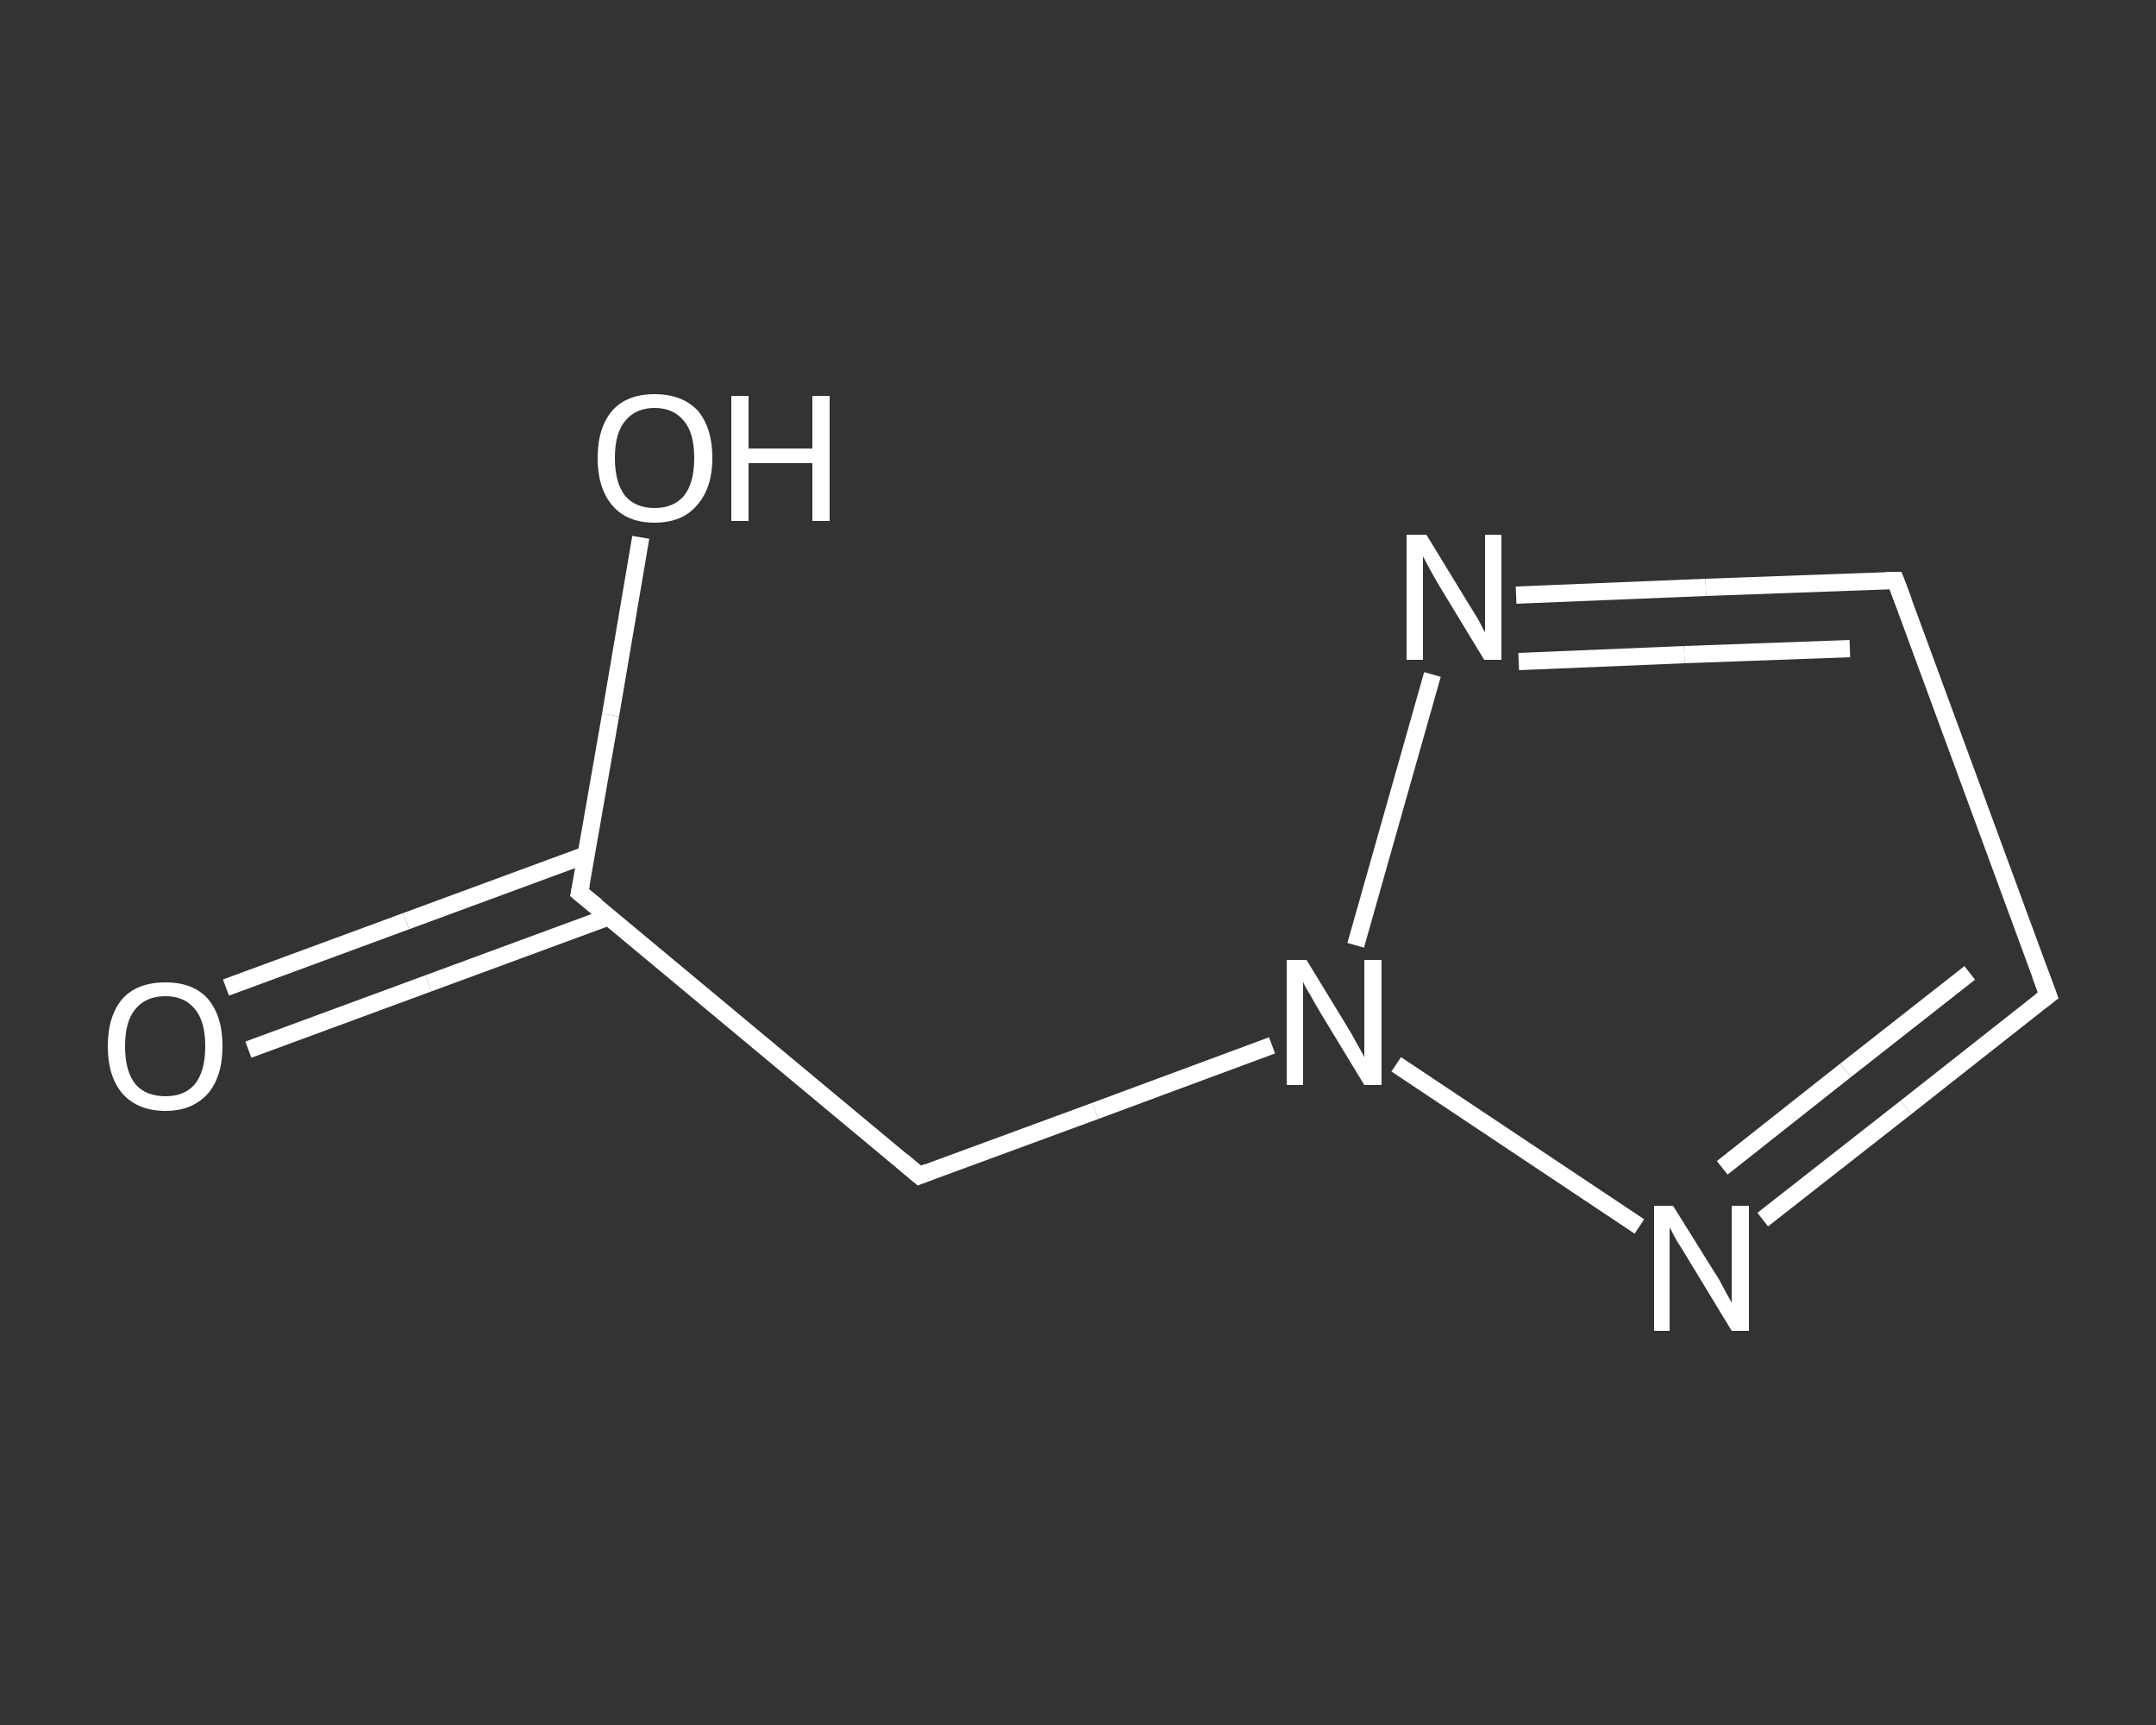 <?xml version='1.0' encoding='iso-8859-1'?>
<svg version='1.1' baseProfile='full'
              xmlns='http://www.w3.org/2000/svg'
                      xmlns:rdkit='http://www.rdkit.org/xml'
                      xmlns:xlink='http://www.w3.org/1999/xlink'
                  xml:space='preserve'
width='250px' height='200px' viewBox='0 0 250 200'>
<rect x="0" y="0" width="250" height="200" fill="#333333" stroke="none"/>
<!-- END OF HEADER -->
<rect style='opacity:1.0;fill:transparent;stroke:none' width='250.0' height='200.0' x='0.0' y='0.0'> </rect>
<path class='bond-0 atom-0 atom-1' d='M 26.2,114.5 L 47.1,106.8' style='fill:none;fill-rule:evenodd;stroke:#FFFFFF;stroke-width:2.0px;stroke-linecap:butt;stroke-linejoin:miter;stroke-opacity:1' />
<path class='bond-0 atom-0 atom-1' d='M 47.1,106.8 L 68.0,99.1' style='fill:none;fill-rule:evenodd;stroke:#FFFFFF;stroke-width:2.0px;stroke-linecap:butt;stroke-linejoin:miter;stroke-opacity:1' />
<path class='bond-0 atom-0 atom-1' d='M 28.8,121.7 L 49.7,114.0' style='fill:none;fill-rule:evenodd;stroke:#FFFFFF;stroke-width:2.0px;stroke-linecap:butt;stroke-linejoin:miter;stroke-opacity:1' />
<path class='bond-0 atom-0 atom-1' d='M 49.7,114.0 L 70.6,106.3' style='fill:none;fill-rule:evenodd;stroke:#FFFFFF;stroke-width:2.0px;stroke-linecap:butt;stroke-linejoin:miter;stroke-opacity:1' />
<path class='bond-1 atom-1 atom-2' d='M 67.2,103.5 L 70.8,82.9' style='fill:none;fill-rule:evenodd;stroke:#FFFFFF;stroke-width:2.0px;stroke-linecap:butt;stroke-linejoin:miter;stroke-opacity:1' />
<path class='bond-1 atom-1 atom-2' d='M 70.8,82.9 L 74.3,62.3' style='fill:none;fill-rule:evenodd;stroke:#FFFFFF;stroke-width:2.0px;stroke-linecap:butt;stroke-linejoin:miter;stroke-opacity:1' />
<path class='bond-2 atom-1 atom-3' d='M 67.2,103.5 L 106.6,136.3' style='fill:none;fill-rule:evenodd;stroke:#FFFFFF;stroke-width:2.0px;stroke-linecap:butt;stroke-linejoin:miter;stroke-opacity:1' />
<path class='bond-3 atom-3 atom-4' d='M 106.6,136.3 L 127.0,128.8' style='fill:none;fill-rule:evenodd;stroke:#FFFFFF;stroke-width:2.0px;stroke-linecap:butt;stroke-linejoin:miter;stroke-opacity:1' />
<path class='bond-3 atom-3 atom-4' d='M 127.0,128.8 L 147.5,121.2' style='fill:none;fill-rule:evenodd;stroke:#FFFFFF;stroke-width:2.0px;stroke-linecap:butt;stroke-linejoin:miter;stroke-opacity:1' />
<path class='bond-4 atom-4 atom-5' d='M 161.9,123.4 L 190.1,142.2' style='fill:none;fill-rule:evenodd;stroke:#FFFFFF;stroke-width:2.0px;stroke-linecap:butt;stroke-linejoin:miter;stroke-opacity:1' />
<path class='bond-5 atom-5 atom-6' d='M 204.4,141.4 L 221.0,128.4' style='fill:none;fill-rule:evenodd;stroke:#FFFFFF;stroke-width:2.0px;stroke-linecap:butt;stroke-linejoin:miter;stroke-opacity:1' />
<path class='bond-5 atom-5 atom-6' d='M 221.0,128.4 L 237.5,115.4' style='fill:none;fill-rule:evenodd;stroke:#FFFFFF;stroke-width:2.0px;stroke-linecap:butt;stroke-linejoin:miter;stroke-opacity:1' />
<path class='bond-5 atom-5 atom-6' d='M 199.7,135.4 L 214.0,124.1' style='fill:none;fill-rule:evenodd;stroke:#FFFFFF;stroke-width:2.0px;stroke-linecap:butt;stroke-linejoin:miter;stroke-opacity:1' />
<path class='bond-5 atom-5 atom-6' d='M 214.0,124.1 L 228.4,112.8' style='fill:none;fill-rule:evenodd;stroke:#FFFFFF;stroke-width:2.0px;stroke-linecap:butt;stroke-linejoin:miter;stroke-opacity:1' />
<path class='bond-6 atom-6 atom-7' d='M 237.5,115.4 L 219.8,67.3' style='fill:none;fill-rule:evenodd;stroke:#FFFFFF;stroke-width:2.0px;stroke-linecap:butt;stroke-linejoin:miter;stroke-opacity:1' />
<path class='bond-7 atom-7 atom-8' d='M 219.8,67.3 L 197.8,68.1' style='fill:none;fill-rule:evenodd;stroke:#FFFFFF;stroke-width:2.0px;stroke-linecap:butt;stroke-linejoin:miter;stroke-opacity:1' />
<path class='bond-7 atom-7 atom-8' d='M 197.8,68.1 L 175.8,69.0' style='fill:none;fill-rule:evenodd;stroke:#FFFFFF;stroke-width:2.0px;stroke-linecap:butt;stroke-linejoin:miter;stroke-opacity:1' />
<path class='bond-7 atom-7 atom-8' d='M 214.5,75.2 L 195.3,75.9' style='fill:none;fill-rule:evenodd;stroke:#FFFFFF;stroke-width:2.0px;stroke-linecap:butt;stroke-linejoin:miter;stroke-opacity:1' />
<path class='bond-7 atom-7 atom-8' d='M 195.3,75.9 L 176.1,76.7' style='fill:none;fill-rule:evenodd;stroke:#FFFFFF;stroke-width:2.0px;stroke-linecap:butt;stroke-linejoin:miter;stroke-opacity:1' />
<path class='bond-8 atom-8 atom-4' d='M 166.1,78.2 L 157.2,109.6' style='fill:none;fill-rule:evenodd;stroke:#FFFFFF;stroke-width:2.0px;stroke-linecap:butt;stroke-linejoin:miter;stroke-opacity:1' />
<path d='M 67.4,102.5 L 67.2,103.5 L 69.2,105.1' style='fill:none;stroke:#FFFFFF;stroke-width:2.0px;stroke-linecap:butt;stroke-linejoin:miter;stroke-opacity:1;' />
<path d='M 104.6,134.6 L 106.6,136.3 L 107.6,135.9' style='fill:none;stroke:#FFFFFF;stroke-width:2.0px;stroke-linecap:butt;stroke-linejoin:miter;stroke-opacity:1;' />
<path d='M 236.7,116.0 L 237.5,115.4 L 236.6,113.0' style='fill:none;stroke:#FFFFFF;stroke-width:2.0px;stroke-linecap:butt;stroke-linejoin:miter;stroke-opacity:1;' />
<path d='M 220.7,69.7 L 219.8,67.3 L 218.7,67.3' style='fill:none;stroke:#FFFFFF;stroke-width:2.0px;stroke-linecap:butt;stroke-linejoin:miter;stroke-opacity:1;' />
<path class='atom-0' d='M 12.5 121.3
Q 12.5 117.8, 14.2 115.8
Q 15.9 113.9, 19.2 113.9
Q 22.4 113.9, 24.1 115.8
Q 25.8 117.8, 25.8 121.3
Q 25.8 124.8, 24.1 126.8
Q 22.3 128.8, 19.2 128.8
Q 16.0 128.8, 14.2 126.8
Q 12.5 124.8, 12.5 121.3
M 19.2 127.1
Q 21.4 127.1, 22.6 125.7
Q 23.8 124.2, 23.8 121.3
Q 23.8 118.4, 22.6 117.0
Q 21.4 115.5, 19.2 115.5
Q 16.9 115.5, 15.7 117.0
Q 14.5 118.4, 14.5 121.3
Q 14.5 124.2, 15.7 125.7
Q 16.9 127.1, 19.2 127.1
' fill='#FFFFFF'/>
<path class='atom-2' d='M 69.3 53.1
Q 69.3 49.6, 71.0 47.6
Q 72.7 45.7, 75.9 45.7
Q 79.1 45.7, 80.9 47.6
Q 82.6 49.6, 82.6 53.1
Q 82.6 56.6, 80.8 58.6
Q 79.1 60.6, 75.9 60.6
Q 72.7 60.6, 71.0 58.6
Q 69.3 56.6, 69.3 53.1
M 75.9 58.9
Q 78.1 58.9, 79.3 57.5
Q 80.5 56.0, 80.5 53.1
Q 80.5 50.2, 79.3 48.8
Q 78.1 47.3, 75.9 47.3
Q 73.7 47.3, 72.5 48.8
Q 71.3 50.2, 71.3 53.1
Q 71.3 56.0, 72.5 57.5
Q 73.7 58.9, 75.9 58.9
' fill='#FFFFFF'/>
<path class='atom-2' d='M 84.8 45.9
L 86.8 45.9
L 86.8 52.0
L 94.2 52.0
L 94.2 45.9
L 96.2 45.9
L 96.2 60.4
L 94.2 60.4
L 94.2 53.7
L 86.8 53.7
L 86.8 60.4
L 84.8 60.4
L 84.8 45.9
' fill='#FFFFFF'/>
<path class='atom-4' d='M 151.5 111.3
L 156.2 119.0
Q 156.7 119.8, 157.4 121.1
Q 158.2 122.5, 158.2 122.6
L 158.2 111.3
L 160.2 111.3
L 160.2 125.8
L 158.2 125.8
L 153.1 117.4
Q 152.5 116.4, 151.9 115.3
Q 151.2 114.2, 151.1 113.8
L 151.1 125.8
L 149.2 125.8
L 149.2 111.3
L 151.5 111.3
' fill='#FFFFFF'/>
<path class='atom-5' d='M 194.0 139.8
L 198.8 147.5
Q 199.3 148.2, 200.0 149.6
Q 200.8 151.0, 200.8 151.1
L 200.8 139.8
L 202.8 139.8
L 202.8 154.3
L 200.8 154.3
L 195.7 145.9
Q 195.1 144.9, 194.4 143.8
Q 193.8 142.7, 193.6 142.3
L 193.6 154.3
L 191.8 154.3
L 191.8 139.8
L 194.0 139.8
' fill='#FFFFFF'/>
<path class='atom-8' d='M 165.4 62.0
L 170.1 69.7
Q 170.6 70.5, 171.4 71.8
Q 172.1 73.2, 172.2 73.3
L 172.2 62.0
L 174.1 62.0
L 174.1 76.5
L 172.1 76.5
L 167.0 68.1
Q 166.4 67.1, 165.8 66.0
Q 165.2 64.9, 165.0 64.5
L 165.0 76.5
L 163.1 76.5
L 163.1 62.0
L 165.4 62.0
' fill='#FFFFFF'/>
</svg>
